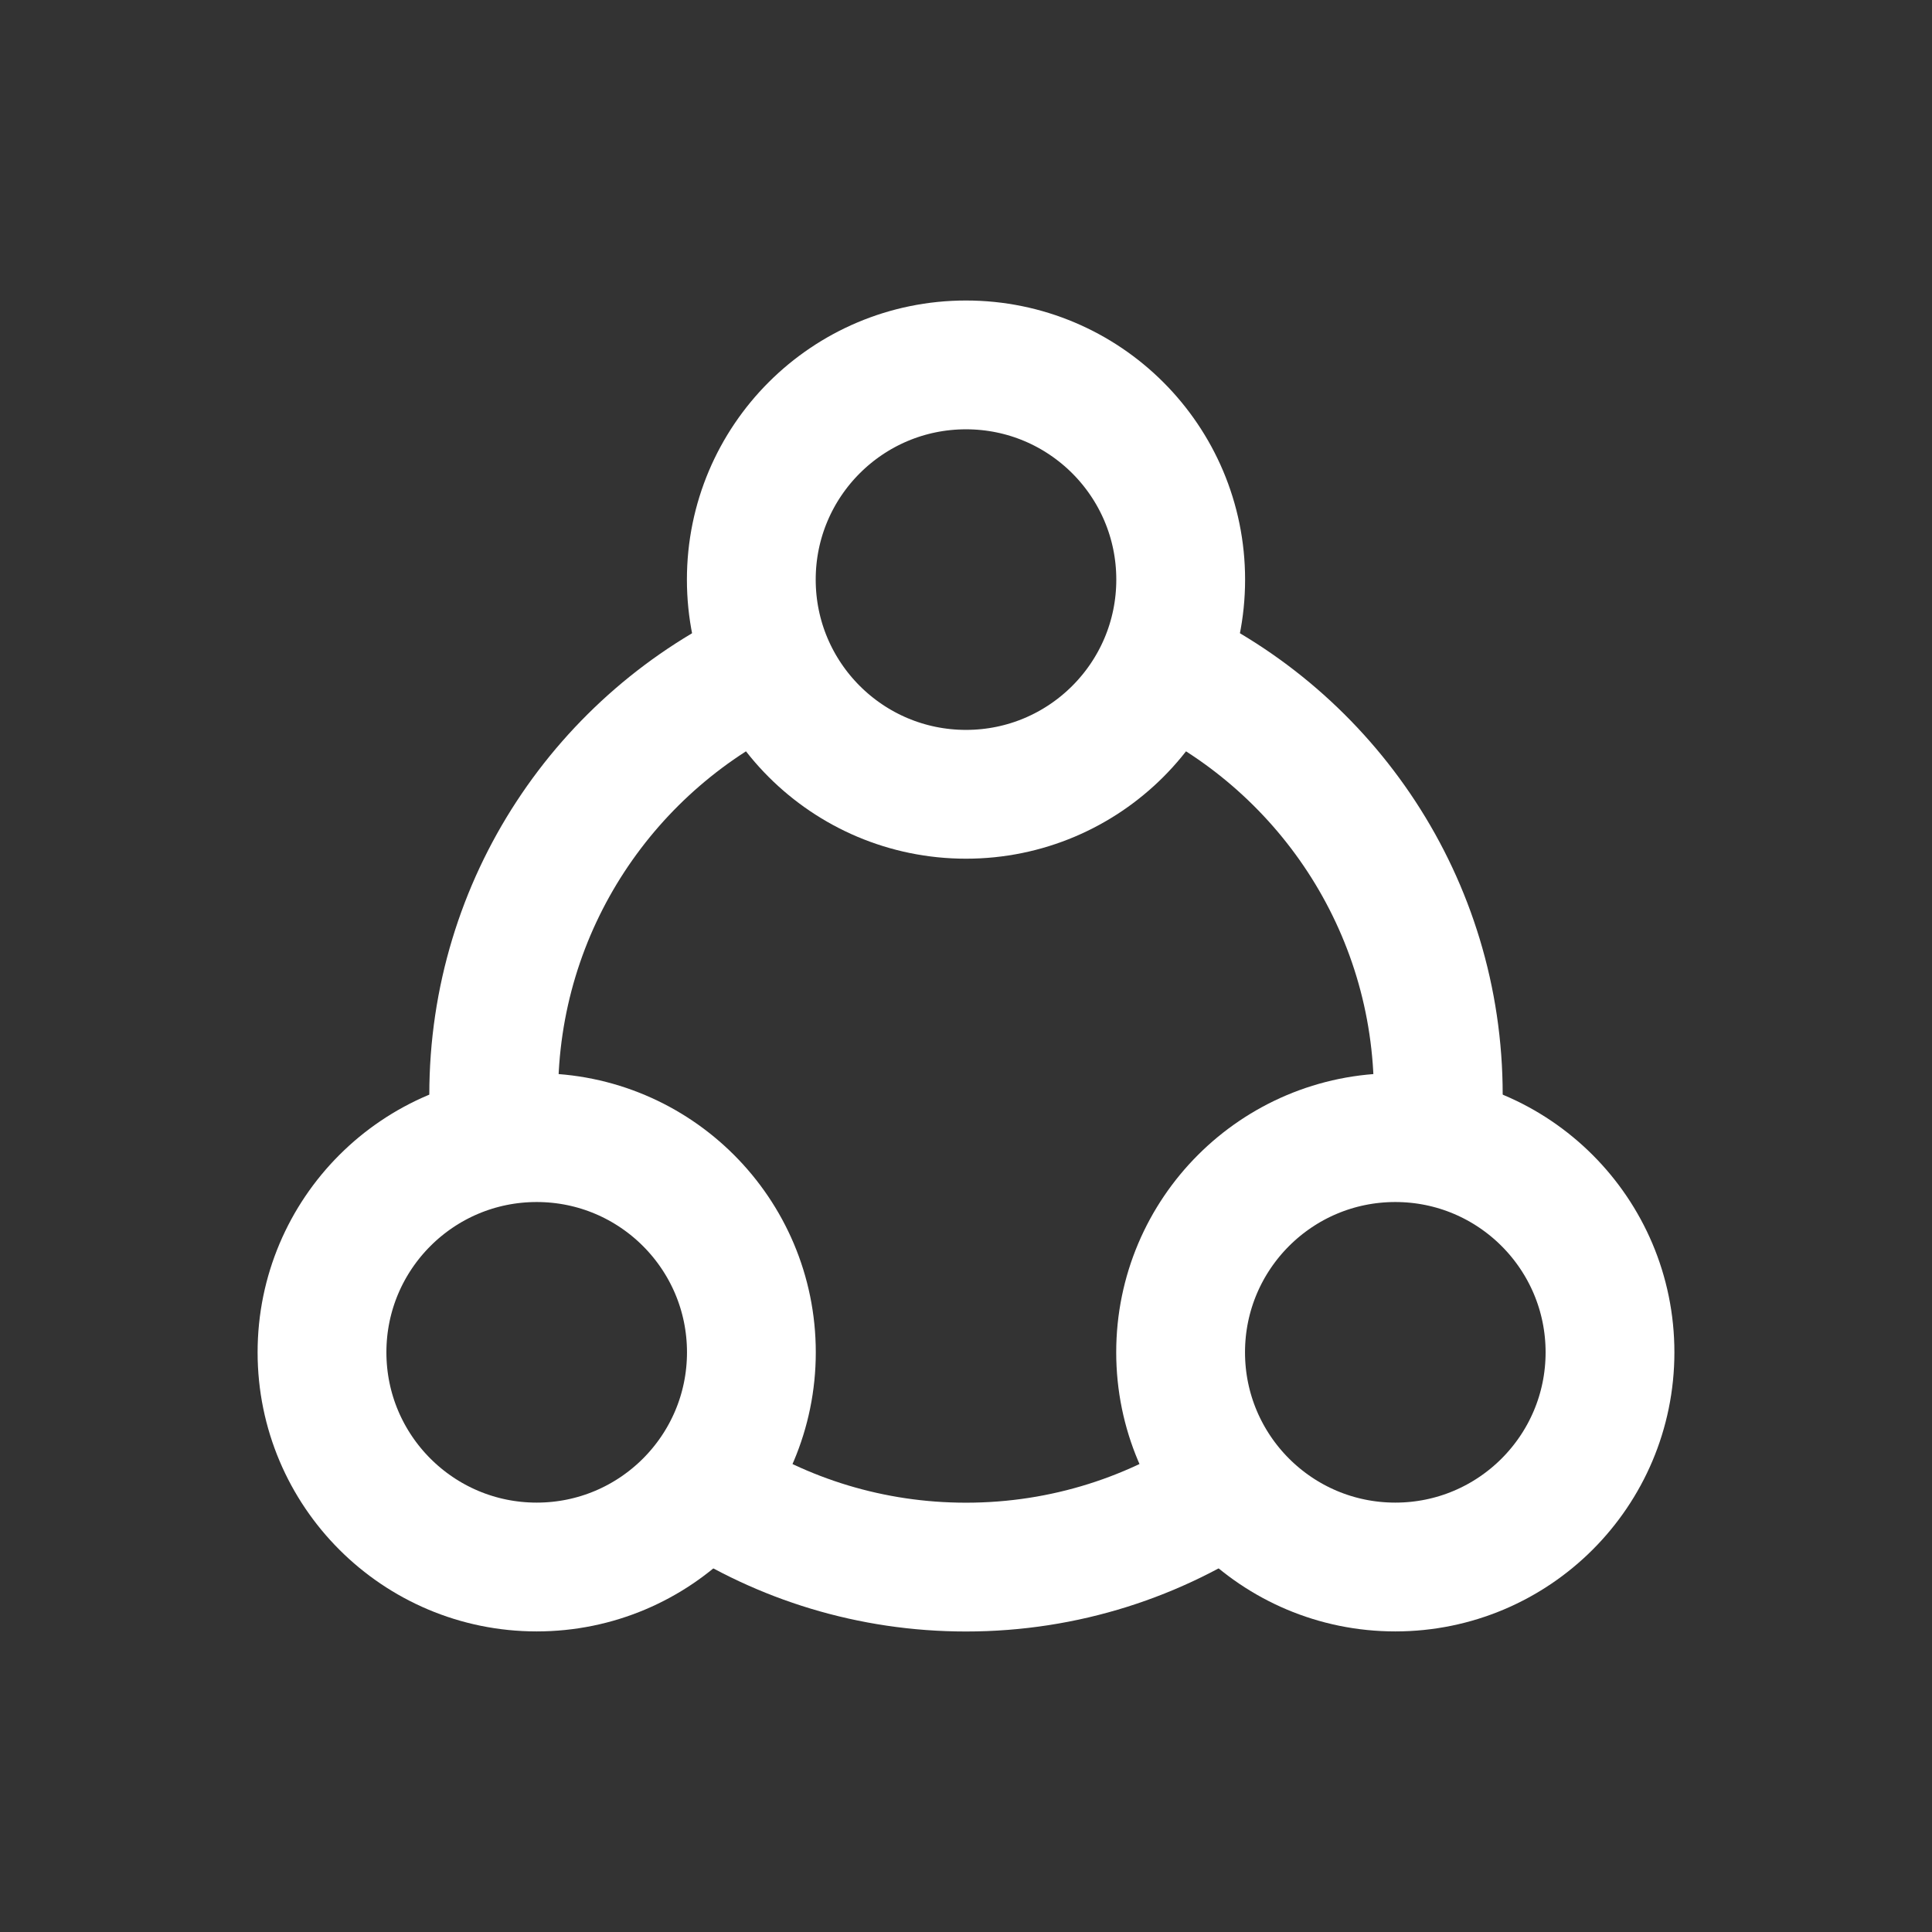 <svg width="24" height="24" viewBox="0 0 24 24" fill="none" xmlns="http://www.w3.org/2000/svg">
<rect x="0" y="0" width="24" height="24" fill="#333333" stroke="none"/>
<circle cx="12" cy="7.2" r="2.667" stroke="white" stroke-width="1.6"/>
<path d="M14.447 8.267C16.465 9.194 17.867 11.233 17.867 13.6V14.133M9.553 8.267C7.535 9.194 6.133 11.233 6.133 13.6V14.133M8.8 18.518C9.72 19.118 10.819 19.467 12 19.467C13.228 19.467 14.368 19.089 15.31 18.444" stroke="white" stroke-width="1.6" stroke-linejoin="round"/>
<circle cx="6.667" cy="16.799" r="2.667" stroke="white" stroke-width="1.6"/>
<circle cx="17.333" cy="16.799" r="2.667" stroke="white" stroke-width="1.6"/>
</svg>
